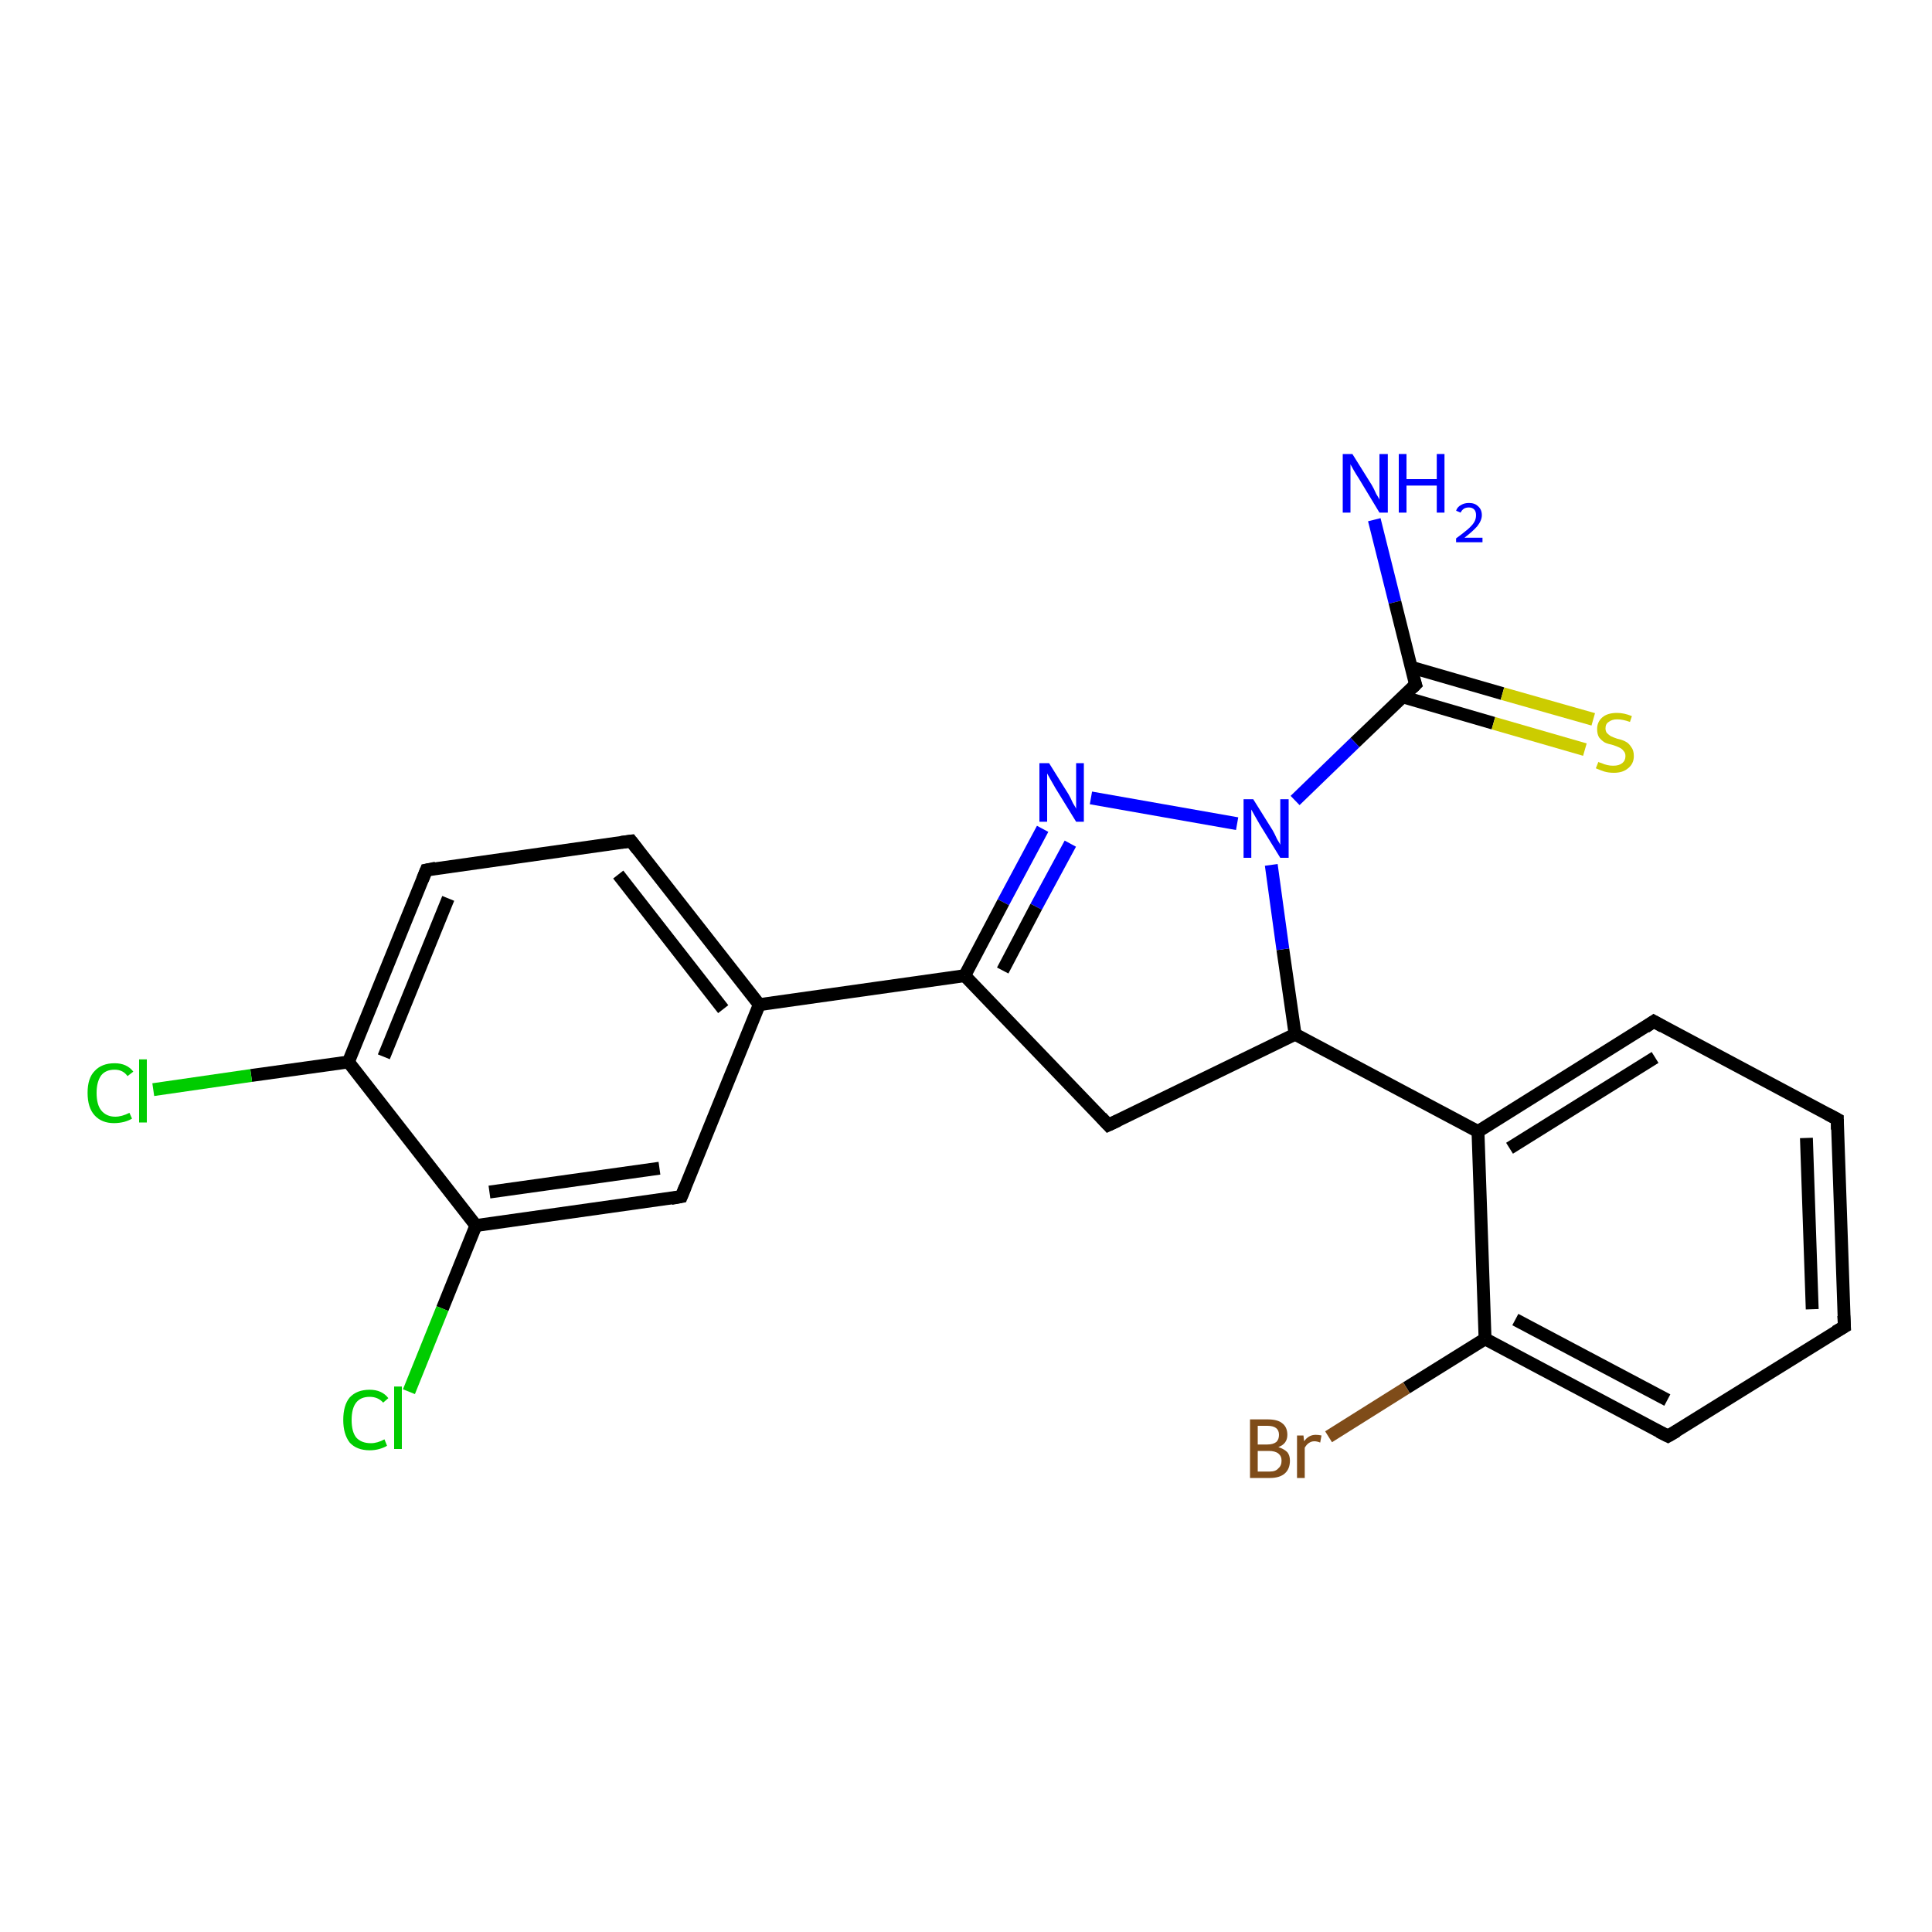 <?xml version='1.0' encoding='iso-8859-1'?>
<svg version='1.1' baseProfile='full'
              xmlns='http://www.w3.org/2000/svg'
                      xmlns:rdkit='http://www.rdkit.org/xml'
                      xmlns:xlink='http://www.w3.org/1999/xlink'
                  xml:space='preserve'
width='300px' height='300px' viewBox='0 0 300 300'>
<!-- END OF HEADER -->
<rect style='opacity:1.0;fill:#FFFFFF;stroke:none' width='300.0' height='300.0' x='0.0' y='0.0'> </rect>
<path class='bond-0 atom-0 atom-1' d='M 213.4,80.7 L 216.6,93.5' style='fill:none;fill-rule:evenodd;stroke:#0000FF;stroke-width:2.0px;stroke-linecap:butt;stroke-linejoin:miter;stroke-opacity:1' />
<path class='bond-0 atom-0 atom-1' d='M 216.6,93.5 L 219.8,106.3' style='fill:none;fill-rule:evenodd;stroke:#000000;stroke-width:2.0px;stroke-linecap:butt;stroke-linejoin:miter;stroke-opacity:1' />
<path class='bond-1 atom-1 atom-2' d='M 217.8,108.2 L 231.9,112.3' style='fill:none;fill-rule:evenodd;stroke:#000000;stroke-width:2.0px;stroke-linecap:butt;stroke-linejoin:miter;stroke-opacity:1' />
<path class='bond-1 atom-1 atom-2' d='M 231.9,112.3 L 246.1,116.4' style='fill:none;fill-rule:evenodd;stroke:#CCCC00;stroke-width:2.0px;stroke-linecap:butt;stroke-linejoin:miter;stroke-opacity:1' />
<path class='bond-1 atom-1 atom-2' d='M 219.1,103.6 L 233.3,107.7' style='fill:none;fill-rule:evenodd;stroke:#000000;stroke-width:2.0px;stroke-linecap:butt;stroke-linejoin:miter;stroke-opacity:1' />
<path class='bond-1 atom-1 atom-2' d='M 233.3,107.7 L 247.4,111.7' style='fill:none;fill-rule:evenodd;stroke:#CCCC00;stroke-width:2.0px;stroke-linecap:butt;stroke-linejoin:miter;stroke-opacity:1' />
<path class='bond-2 atom-1 atom-3' d='M 219.8,106.3 L 210.4,115.3' style='fill:none;fill-rule:evenodd;stroke:#000000;stroke-width:2.0px;stroke-linecap:butt;stroke-linejoin:miter;stroke-opacity:1' />
<path class='bond-2 atom-1 atom-3' d='M 210.4,115.3 L 201.1,124.3' style='fill:none;fill-rule:evenodd;stroke:#0000FF;stroke-width:2.0px;stroke-linecap:butt;stroke-linejoin:miter;stroke-opacity:1' />
<path class='bond-3 atom-3 atom-4' d='M 192.1,127.9 L 169.4,123.9' style='fill:none;fill-rule:evenodd;stroke:#0000FF;stroke-width:2.0px;stroke-linecap:butt;stroke-linejoin:miter;stroke-opacity:1' />
<path class='bond-4 atom-4 atom-5' d='M 161.9,128.7 L 155.8,140.1' style='fill:none;fill-rule:evenodd;stroke:#0000FF;stroke-width:2.0px;stroke-linecap:butt;stroke-linejoin:miter;stroke-opacity:1' />
<path class='bond-4 atom-4 atom-5' d='M 155.8,140.1 L 149.8,151.5' style='fill:none;fill-rule:evenodd;stroke:#000000;stroke-width:2.0px;stroke-linecap:butt;stroke-linejoin:miter;stroke-opacity:1' />
<path class='bond-4 atom-4 atom-5' d='M 166.2,131.0 L 160.9,140.8' style='fill:none;fill-rule:evenodd;stroke:#0000FF;stroke-width:2.0px;stroke-linecap:butt;stroke-linejoin:miter;stroke-opacity:1' />
<path class='bond-4 atom-4 atom-5' d='M 160.9,140.8 L 155.7,150.7' style='fill:none;fill-rule:evenodd;stroke:#000000;stroke-width:2.0px;stroke-linecap:butt;stroke-linejoin:miter;stroke-opacity:1' />
<path class='bond-5 atom-5 atom-6' d='M 149.8,151.5 L 172.1,174.7' style='fill:none;fill-rule:evenodd;stroke:#000000;stroke-width:2.0px;stroke-linecap:butt;stroke-linejoin:miter;stroke-opacity:1' />
<path class='bond-6 atom-6 atom-7' d='M 172.1,174.7 L 201.1,160.6' style='fill:none;fill-rule:evenodd;stroke:#000000;stroke-width:2.0px;stroke-linecap:butt;stroke-linejoin:miter;stroke-opacity:1' />
<path class='bond-7 atom-7 atom-8' d='M 201.1,160.6 L 229.5,175.7' style='fill:none;fill-rule:evenodd;stroke:#000000;stroke-width:2.0px;stroke-linecap:butt;stroke-linejoin:miter;stroke-opacity:1' />
<path class='bond-8 atom-8 atom-9' d='M 229.5,175.7 L 256.8,158.6' style='fill:none;fill-rule:evenodd;stroke:#000000;stroke-width:2.0px;stroke-linecap:butt;stroke-linejoin:miter;stroke-opacity:1' />
<path class='bond-8 atom-8 atom-9' d='M 234.4,178.3 L 257.0,164.2' style='fill:none;fill-rule:evenodd;stroke:#000000;stroke-width:2.0px;stroke-linecap:butt;stroke-linejoin:miter;stroke-opacity:1' />
<path class='bond-9 atom-9 atom-10' d='M 256.8,158.6 L 285.3,173.8' style='fill:none;fill-rule:evenodd;stroke:#000000;stroke-width:2.0px;stroke-linecap:butt;stroke-linejoin:miter;stroke-opacity:1' />
<path class='bond-10 atom-10 atom-11' d='M 285.3,173.8 L 286.4,206.0' style='fill:none;fill-rule:evenodd;stroke:#000000;stroke-width:2.0px;stroke-linecap:butt;stroke-linejoin:miter;stroke-opacity:1' />
<path class='bond-10 atom-10 atom-11' d='M 280.5,176.7 L 281.4,203.3' style='fill:none;fill-rule:evenodd;stroke:#000000;stroke-width:2.0px;stroke-linecap:butt;stroke-linejoin:miter;stroke-opacity:1' />
<path class='bond-11 atom-11 atom-12' d='M 286.4,206.0 L 259.0,223.0' style='fill:none;fill-rule:evenodd;stroke:#000000;stroke-width:2.0px;stroke-linecap:butt;stroke-linejoin:miter;stroke-opacity:1' />
<path class='bond-12 atom-12 atom-13' d='M 259.0,223.0 L 230.6,207.9' style='fill:none;fill-rule:evenodd;stroke:#000000;stroke-width:2.0px;stroke-linecap:butt;stroke-linejoin:miter;stroke-opacity:1' />
<path class='bond-12 atom-12 atom-13' d='M 258.9,217.4 L 235.3,204.9' style='fill:none;fill-rule:evenodd;stroke:#000000;stroke-width:2.0px;stroke-linecap:butt;stroke-linejoin:miter;stroke-opacity:1' />
<path class='bond-13 atom-13 atom-14' d='M 230.6,207.9 L 218.4,215.5' style='fill:none;fill-rule:evenodd;stroke:#000000;stroke-width:2.0px;stroke-linecap:butt;stroke-linejoin:miter;stroke-opacity:1' />
<path class='bond-13 atom-13 atom-14' d='M 218.4,215.5 L 206.3,223.1' style='fill:none;fill-rule:evenodd;stroke:#7F4C19;stroke-width:2.0px;stroke-linecap:butt;stroke-linejoin:miter;stroke-opacity:1' />
<path class='bond-14 atom-5 atom-15' d='M 149.8,151.5 L 117.9,156.0' style='fill:none;fill-rule:evenodd;stroke:#000000;stroke-width:2.0px;stroke-linecap:butt;stroke-linejoin:miter;stroke-opacity:1' />
<path class='bond-15 atom-15 atom-16' d='M 117.9,156.0 L 98.0,130.6' style='fill:none;fill-rule:evenodd;stroke:#000000;stroke-width:2.0px;stroke-linecap:butt;stroke-linejoin:miter;stroke-opacity:1' />
<path class='bond-15 atom-15 atom-16' d='M 112.3,156.7 L 96.0,135.8' style='fill:none;fill-rule:evenodd;stroke:#000000;stroke-width:2.0px;stroke-linecap:butt;stroke-linejoin:miter;stroke-opacity:1' />
<path class='bond-16 atom-16 atom-17' d='M 98.0,130.6 L 66.2,135.1' style='fill:none;fill-rule:evenodd;stroke:#000000;stroke-width:2.0px;stroke-linecap:butt;stroke-linejoin:miter;stroke-opacity:1' />
<path class='bond-17 atom-17 atom-18' d='M 66.2,135.1 L 54.1,164.9' style='fill:none;fill-rule:evenodd;stroke:#000000;stroke-width:2.0px;stroke-linecap:butt;stroke-linejoin:miter;stroke-opacity:1' />
<path class='bond-17 atom-17 atom-18' d='M 69.6,139.5 L 59.6,164.1' style='fill:none;fill-rule:evenodd;stroke:#000000;stroke-width:2.0px;stroke-linecap:butt;stroke-linejoin:miter;stroke-opacity:1' />
<path class='bond-18 atom-18 atom-19' d='M 54.1,164.9 L 39.0,167.0' style='fill:none;fill-rule:evenodd;stroke:#000000;stroke-width:2.0px;stroke-linecap:butt;stroke-linejoin:miter;stroke-opacity:1' />
<path class='bond-18 atom-18 atom-19' d='M 39.0,167.0 L 23.8,169.2' style='fill:none;fill-rule:evenodd;stroke:#00CC00;stroke-width:2.0px;stroke-linecap:butt;stroke-linejoin:miter;stroke-opacity:1' />
<path class='bond-19 atom-18 atom-20' d='M 54.1,164.9 L 73.9,190.3' style='fill:none;fill-rule:evenodd;stroke:#000000;stroke-width:2.0px;stroke-linecap:butt;stroke-linejoin:miter;stroke-opacity:1' />
<path class='bond-20 atom-20 atom-21' d='M 73.9,190.3 L 68.7,203.2' style='fill:none;fill-rule:evenodd;stroke:#000000;stroke-width:2.0px;stroke-linecap:butt;stroke-linejoin:miter;stroke-opacity:1' />
<path class='bond-20 atom-20 atom-21' d='M 68.7,203.2 L 63.5,216.1' style='fill:none;fill-rule:evenodd;stroke:#00CC00;stroke-width:2.0px;stroke-linecap:butt;stroke-linejoin:miter;stroke-opacity:1' />
<path class='bond-21 atom-20 atom-22' d='M 73.9,190.3 L 105.8,185.8' style='fill:none;fill-rule:evenodd;stroke:#000000;stroke-width:2.0px;stroke-linecap:butt;stroke-linejoin:miter;stroke-opacity:1' />
<path class='bond-21 atom-20 atom-22' d='M 76.0,185.1 L 102.4,181.4' style='fill:none;fill-rule:evenodd;stroke:#000000;stroke-width:2.0px;stroke-linecap:butt;stroke-linejoin:miter;stroke-opacity:1' />
<path class='bond-22 atom-7 atom-3' d='M 201.1,160.6 L 199.2,147.4' style='fill:none;fill-rule:evenodd;stroke:#000000;stroke-width:2.0px;stroke-linecap:butt;stroke-linejoin:miter;stroke-opacity:1' />
<path class='bond-22 atom-7 atom-3' d='M 199.2,147.4 L 197.4,134.3' style='fill:none;fill-rule:evenodd;stroke:#0000FF;stroke-width:2.0px;stroke-linecap:butt;stroke-linejoin:miter;stroke-opacity:1' />
<path class='bond-23 atom-13 atom-8' d='M 230.6,207.9 L 229.5,175.7' style='fill:none;fill-rule:evenodd;stroke:#000000;stroke-width:2.0px;stroke-linecap:butt;stroke-linejoin:miter;stroke-opacity:1' />
<path class='bond-24 atom-22 atom-15' d='M 105.8,185.8 L 117.9,156.0' style='fill:none;fill-rule:evenodd;stroke:#000000;stroke-width:2.0px;stroke-linecap:butt;stroke-linejoin:miter;stroke-opacity:1' />
<path d='M 219.6,105.7 L 219.8,106.3 L 219.3,106.8' style='fill:none;stroke:#000000;stroke-width:2.0px;stroke-linecap:butt;stroke-linejoin:miter;stroke-opacity:1;' />
<path d='M 171.0,173.5 L 172.1,174.7 L 173.6,174.0' style='fill:none;stroke:#000000;stroke-width:2.0px;stroke-linecap:butt;stroke-linejoin:miter;stroke-opacity:1;' />
<path d='M 255.5,159.5 L 256.8,158.6 L 258.2,159.4' style='fill:none;stroke:#000000;stroke-width:2.0px;stroke-linecap:butt;stroke-linejoin:miter;stroke-opacity:1;' />
<path d='M 283.8,173.0 L 285.3,173.8 L 285.3,175.4' style='fill:none;stroke:#000000;stroke-width:2.0px;stroke-linecap:butt;stroke-linejoin:miter;stroke-opacity:1;' />
<path d='M 286.3,204.3 L 286.4,206.0 L 285.0,206.8' style='fill:none;stroke:#000000;stroke-width:2.0px;stroke-linecap:butt;stroke-linejoin:miter;stroke-opacity:1;' />
<path d='M 260.4,222.2 L 259.0,223.0 L 257.6,222.3' style='fill:none;stroke:#000000;stroke-width:2.0px;stroke-linecap:butt;stroke-linejoin:miter;stroke-opacity:1;' />
<path d='M 99.0,131.9 L 98.0,130.6 L 96.5,130.8' style='fill:none;stroke:#000000;stroke-width:2.0px;stroke-linecap:butt;stroke-linejoin:miter;stroke-opacity:1;' />
<path d='M 67.7,134.8 L 66.2,135.1 L 65.6,136.6' style='fill:none;stroke:#000000;stroke-width:2.0px;stroke-linecap:butt;stroke-linejoin:miter;stroke-opacity:1;' />
<path d='M 104.2,186.1 L 105.8,185.8 L 106.4,184.3' style='fill:none;stroke:#000000;stroke-width:2.0px;stroke-linecap:butt;stroke-linejoin:miter;stroke-opacity:1;' />
<path class='atom-0' d='M 210.0 70.5
L 213.0 75.3
Q 213.3 75.8, 213.7 76.7
Q 214.2 77.5, 214.2 77.6
L 214.2 70.5
L 215.5 70.5
L 215.5 79.6
L 214.2 79.6
L 211.0 74.3
Q 210.6 73.7, 210.2 73.0
Q 209.8 72.3, 209.7 72.1
L 209.7 79.6
L 208.5 79.6
L 208.5 70.5
L 210.0 70.5
' fill='#0000FF'/>
<path class='atom-0' d='M 217.2 70.5
L 218.4 70.5
L 218.4 74.4
L 223.1 74.4
L 223.1 70.5
L 224.3 70.5
L 224.3 79.6
L 223.1 79.6
L 223.1 75.4
L 218.4 75.4
L 218.4 79.6
L 217.2 79.6
L 217.2 70.5
' fill='#0000FF'/>
<path class='atom-0' d='M 226.1 79.3
Q 226.3 78.7, 226.9 78.4
Q 227.4 78.1, 228.1 78.1
Q 229.0 78.1, 229.5 78.6
Q 230.1 79.1, 230.1 80.0
Q 230.1 80.8, 229.4 81.7
Q 228.7 82.5, 227.4 83.5
L 230.2 83.5
L 230.2 84.2
L 226.1 84.2
L 226.1 83.6
Q 227.2 82.8, 227.9 82.2
Q 228.6 81.6, 228.9 81.1
Q 229.2 80.6, 229.2 80.0
Q 229.2 79.4, 228.9 79.1
Q 228.6 78.8, 228.1 78.8
Q 227.6 78.8, 227.3 79.0
Q 227.0 79.2, 226.8 79.6
L 226.1 79.3
' fill='#0000FF'/>
<path class='atom-2' d='M 248.2 118.3
Q 248.3 118.4, 248.7 118.5
Q 249.1 118.7, 249.6 118.8
Q 250.0 118.9, 250.5 118.9
Q 251.4 118.9, 251.9 118.5
Q 252.4 118.1, 252.4 117.4
Q 252.4 116.9, 252.1 116.6
Q 251.9 116.3, 251.5 116.1
Q 251.1 115.9, 250.5 115.7
Q 249.6 115.5, 249.2 115.3
Q 248.7 115.0, 248.3 114.5
Q 248.0 114.0, 248.0 113.2
Q 248.0 112.1, 248.8 111.4
Q 249.6 110.7, 251.1 110.7
Q 252.2 110.7, 253.4 111.2
L 253.1 112.1
Q 252.0 111.7, 251.1 111.7
Q 250.3 111.7, 249.8 112.1
Q 249.3 112.4, 249.3 113.1
Q 249.3 113.5, 249.5 113.8
Q 249.8 114.1, 250.1 114.3
Q 250.5 114.5, 251.1 114.7
Q 252.0 114.9, 252.5 115.2
Q 252.9 115.4, 253.3 116.0
Q 253.7 116.5, 253.7 117.4
Q 253.7 118.6, 252.8 119.3
Q 252.0 120.0, 250.6 120.0
Q 249.8 120.0, 249.1 119.8
Q 248.5 119.6, 247.8 119.3
L 248.2 118.3
' fill='#CCCC00'/>
<path class='atom-3' d='M 194.6 124.1
L 197.6 128.9
Q 197.9 129.4, 198.3 130.3
Q 198.8 131.1, 198.8 131.2
L 198.8 124.1
L 200.1 124.1
L 200.1 133.2
L 198.8 133.2
L 195.6 128.0
Q 195.2 127.3, 194.8 126.6
Q 194.4 125.9, 194.3 125.7
L 194.3 133.2
L 193.1 133.2
L 193.1 124.1
L 194.6 124.1
' fill='#0000FF'/>
<path class='atom-4' d='M 162.9 118.5
L 165.9 123.3
Q 166.2 123.8, 166.6 124.7
Q 167.1 125.5, 167.1 125.6
L 167.1 118.5
L 168.3 118.5
L 168.3 127.6
L 167.1 127.6
L 163.9 122.4
Q 163.5 121.7, 163.1 121.0
Q 162.7 120.3, 162.6 120.1
L 162.6 127.6
L 161.4 127.6
L 161.4 118.5
L 162.9 118.5
' fill='#0000FF'/>
<path class='atom-14' d='M 198.5 224.7
Q 199.4 225.0, 199.9 225.5
Q 200.3 226.0, 200.3 226.8
Q 200.3 228.1, 199.5 228.8
Q 198.7 229.5, 197.2 229.5
L 194.1 229.5
L 194.1 220.4
L 196.8 220.4
Q 198.4 220.4, 199.1 221.0
Q 199.9 221.6, 199.9 222.8
Q 199.9 224.2, 198.5 224.7
M 195.3 221.4
L 195.3 224.3
L 196.8 224.3
Q 197.7 224.3, 198.2 223.9
Q 198.6 223.5, 198.6 222.8
Q 198.6 221.4, 196.8 221.4
L 195.3 221.4
M 197.2 228.5
Q 198.1 228.5, 198.5 228.0
Q 199.0 227.6, 199.0 226.8
Q 199.0 226.1, 198.5 225.7
Q 198.0 225.3, 197.0 225.3
L 195.3 225.3
L 195.3 228.5
L 197.2 228.5
' fill='#7F4C19'/>
<path class='atom-14' d='M 202.4 222.9
L 202.5 223.8
Q 203.2 222.8, 204.3 222.8
Q 204.7 222.8, 205.2 222.9
L 205.0 224.0
Q 204.5 223.8, 204.1 223.8
Q 203.6 223.8, 203.2 224.1
Q 202.9 224.3, 202.6 224.8
L 202.6 229.5
L 201.4 229.5
L 201.4 222.9
L 202.4 222.9
' fill='#7F4C19'/>
<path class='atom-19' d='M 13.6 169.7
Q 13.6 167.4, 14.7 166.3
Q 15.8 165.1, 17.8 165.1
Q 19.7 165.1, 20.7 166.4
L 19.8 167.1
Q 19.1 166.1, 17.8 166.1
Q 16.4 166.1, 15.7 167.0
Q 15.0 168.0, 15.0 169.7
Q 15.0 171.5, 15.7 172.4
Q 16.5 173.4, 17.9 173.4
Q 18.9 173.4, 20.1 172.8
L 20.5 173.7
Q 20.0 174.0, 19.3 174.2
Q 18.5 174.4, 17.7 174.4
Q 15.8 174.4, 14.7 173.2
Q 13.6 172.0, 13.6 169.7
' fill='#00CC00'/>
<path class='atom-19' d='M 21.6 164.5
L 22.8 164.5
L 22.8 174.3
L 21.6 174.3
L 21.6 164.5
' fill='#00CC00'/>
<path class='atom-21' d='M 53.3 220.5
Q 53.3 218.2, 54.3 217.0
Q 55.4 215.8, 57.4 215.8
Q 59.3 215.8, 60.3 217.1
L 59.5 217.8
Q 58.7 216.9, 57.4 216.9
Q 56.0 216.9, 55.3 217.8
Q 54.6 218.7, 54.6 220.5
Q 54.6 222.3, 55.3 223.2
Q 56.1 224.1, 57.6 224.1
Q 58.6 224.1, 59.7 223.5
L 60.1 224.5
Q 59.6 224.8, 58.9 225.0
Q 58.2 225.2, 57.4 225.2
Q 55.4 225.2, 54.3 224.0
Q 53.3 222.7, 53.3 220.5
' fill='#00CC00'/>
<path class='atom-21' d='M 61.2 215.3
L 62.4 215.3
L 62.4 225.0
L 61.2 225.0
L 61.2 215.3
' fill='#00CC00'/>
</svg>
